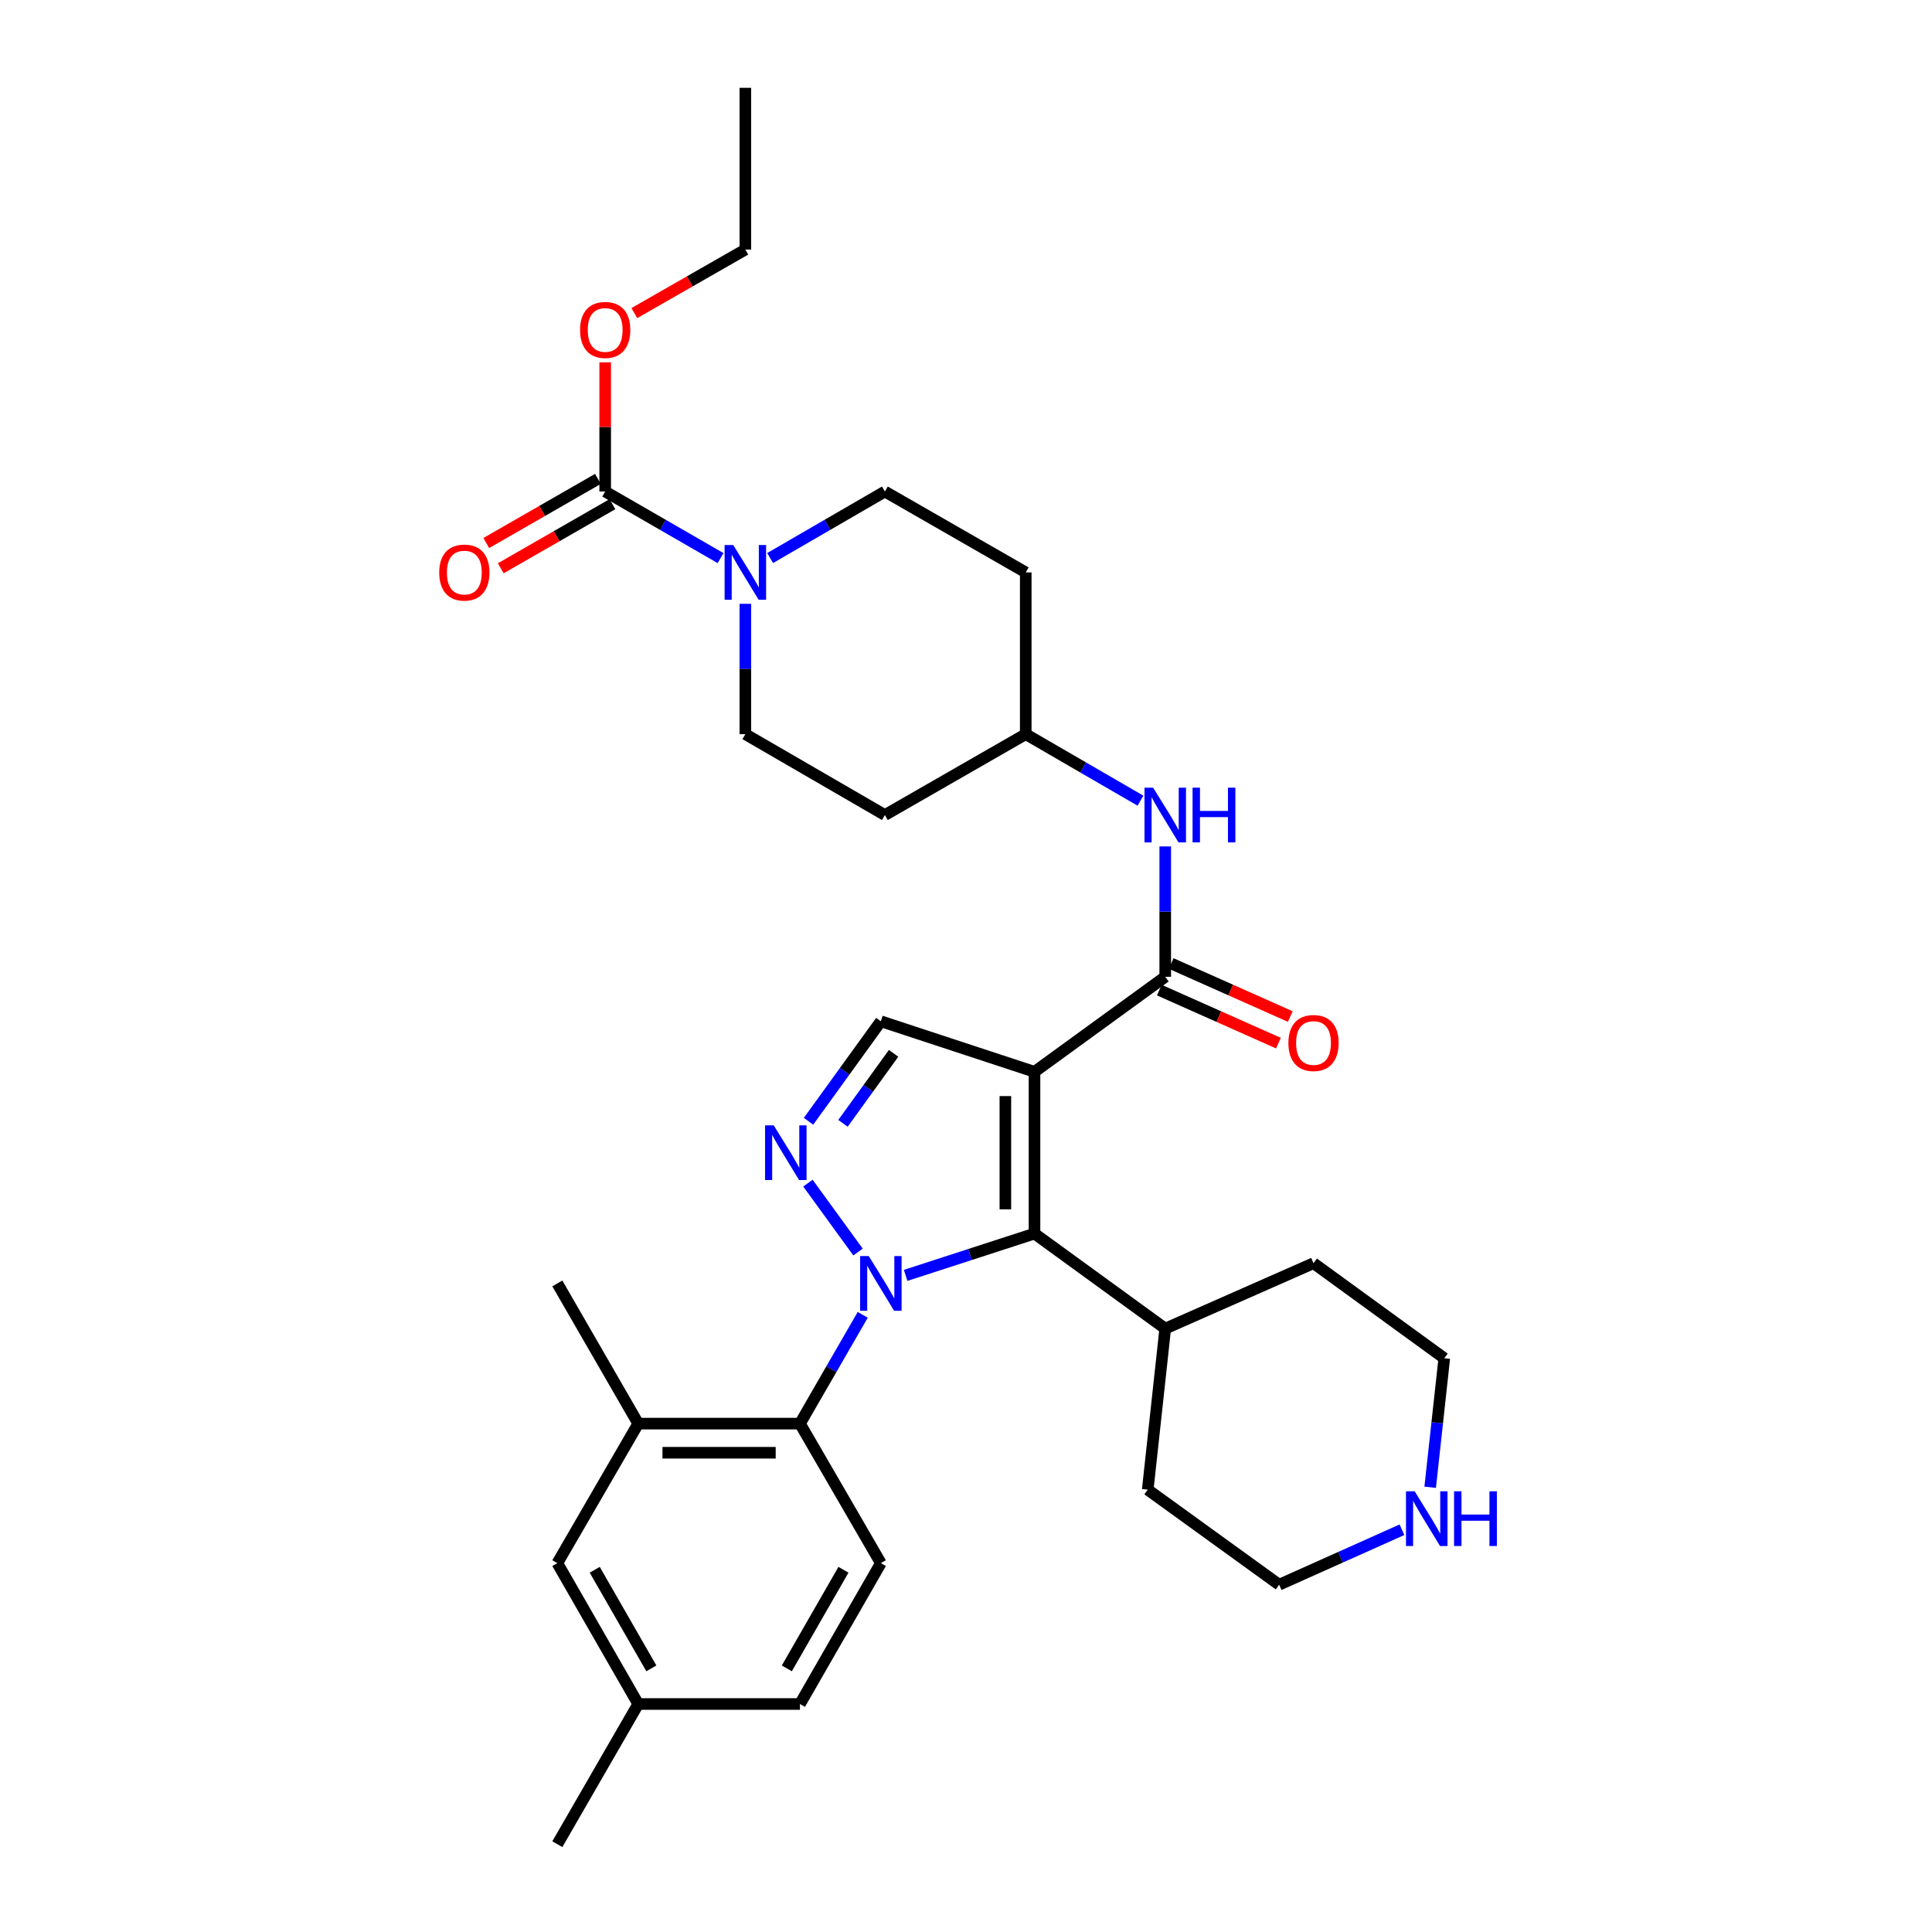 <?xml version='1.0' encoding='iso-8859-1'?>
<svg version='1.1' baseProfile='full'
              xmlns='http://www.w3.org/2000/svg'
                      xmlns:rdkit='http://www.rdkit.org/xml'
                      xmlns:xlink='http://www.w3.org/1999/xlink'
                  xml:space='preserve'
width='1000px' height='1000px' viewBox='0 0 1000 1000'>
<!-- END OF HEADER -->
<rect style='opacity:1.0;fill:#FFFFFF;stroke:none' width='1000' height='1000' x='0' y='0'> </rect>
<path class='bond-1' d='M 468.756,660.138 L 502.105,649.318' style='fill:none;fill-rule:evenodd;stroke:#0000FF;stroke-width:6px;stroke-linecap:butt;stroke-linejoin:miter;stroke-opacity:1' />
<path class='bond-1' d='M 502.105,649.318 L 535.455,638.498' style='fill:none;fill-rule:evenodd;stroke:#000000;stroke-width:6px;stroke-linecap:butt;stroke-linejoin:miter;stroke-opacity:1' />
<path class='bond-2' d='M 444.111,648.049 L 418.18,612.38' style='fill:none;fill-rule:evenodd;stroke:#0000FF;stroke-width:6px;stroke-linecap:butt;stroke-linejoin:miter;stroke-opacity:1' />
<path class='bond-4' d='M 446.547,680.555 L 430.303,708.709' style='fill:none;fill-rule:evenodd;stroke:#0000FF;stroke-width:6px;stroke-linecap:butt;stroke-linejoin:miter;stroke-opacity:1' />
<path class='bond-4' d='M 430.303,708.709 L 414.059,736.862' style='fill:none;fill-rule:evenodd;stroke:#000000;stroke-width:6px;stroke-linecap:butt;stroke-linejoin:miter;stroke-opacity:1' />
<path class='bond-0' d='M 535.455,554.773 L 535.455,638.498' style='fill:none;fill-rule:evenodd;stroke:#000000;stroke-width:6px;stroke-linecap:butt;stroke-linejoin:miter;stroke-opacity:1' />
<path class='bond-0' d='M 520.38,567.331 L 520.38,625.939' style='fill:none;fill-rule:evenodd;stroke:#000000;stroke-width:6px;stroke-linecap:butt;stroke-linejoin:miter;stroke-opacity:1' />
<path class='bond-3' d='M 535.455,554.773 L 603.125,505.586' style='fill:none;fill-rule:evenodd;stroke:#000000;stroke-width:6px;stroke-linecap:butt;stroke-linejoin:miter;stroke-opacity:1' />
<path class='bond-32' d='M 535.455,554.773 L 455.926,528.609' style='fill:none;fill-rule:evenodd;stroke:#000000;stroke-width:6px;stroke-linecap:butt;stroke-linejoin:miter;stroke-opacity:1' />
<path class='bond-14' d='M 535.455,638.498 L 603.125,687.684' style='fill:none;fill-rule:evenodd;stroke:#000000;stroke-width:6px;stroke-linecap:butt;stroke-linejoin:miter;stroke-opacity:1' />
<path class='bond-5' d='M 418.49,580.372 L 437.208,554.491' style='fill:none;fill-rule:evenodd;stroke:#0000FF;stroke-width:6px;stroke-linecap:butt;stroke-linejoin:miter;stroke-opacity:1' />
<path class='bond-5' d='M 437.208,554.491 L 455.926,528.609' style='fill:none;fill-rule:evenodd;stroke:#000000;stroke-width:6px;stroke-linecap:butt;stroke-linejoin:miter;stroke-opacity:1' />
<path class='bond-5' d='M 436.32,581.442 L 449.423,563.325' style='fill:none;fill-rule:evenodd;stroke:#0000FF;stroke-width:6px;stroke-linecap:butt;stroke-linejoin:miter;stroke-opacity:1' />
<path class='bond-5' d='M 449.423,563.325 L 462.526,545.208' style='fill:none;fill-rule:evenodd;stroke:#000000;stroke-width:6px;stroke-linecap:butt;stroke-linejoin:miter;stroke-opacity:1' />
<path class='bond-9' d='M 603.125,505.586 L 603.125,471.85' style='fill:none;fill-rule:evenodd;stroke:#000000;stroke-width:6px;stroke-linecap:butt;stroke-linejoin:miter;stroke-opacity:1' />
<path class='bond-9' d='M 603.125,471.85 L 603.125,438.114' style='fill:none;fill-rule:evenodd;stroke:#0000FF;stroke-width:6px;stroke-linecap:butt;stroke-linejoin:miter;stroke-opacity:1' />
<path class='bond-11' d='M 600.058,512.471 L 630.882,526.202' style='fill:none;fill-rule:evenodd;stroke:#000000;stroke-width:6px;stroke-linecap:butt;stroke-linejoin:miter;stroke-opacity:1' />
<path class='bond-11' d='M 630.882,526.202 L 661.706,539.932' style='fill:none;fill-rule:evenodd;stroke:#FF0000;stroke-width:6px;stroke-linecap:butt;stroke-linejoin:miter;stroke-opacity:1' />
<path class='bond-11' d='M 606.192,498.701 L 637.016,512.431' style='fill:none;fill-rule:evenodd;stroke:#000000;stroke-width:6px;stroke-linecap:butt;stroke-linejoin:miter;stroke-opacity:1' />
<path class='bond-11' d='M 637.016,512.431 L 667.84,526.161' style='fill:none;fill-rule:evenodd;stroke:#FF0000;stroke-width:6px;stroke-linecap:butt;stroke-linejoin:miter;stroke-opacity:1' />
<path class='bond-8' d='M 414.059,736.862 L 330.342,736.862' style='fill:none;fill-rule:evenodd;stroke:#000000;stroke-width:6px;stroke-linecap:butt;stroke-linejoin:miter;stroke-opacity:1' />
<path class='bond-8' d='M 401.502,751.937 L 342.9,751.937' style='fill:none;fill-rule:evenodd;stroke:#000000;stroke-width:6px;stroke-linecap:butt;stroke-linejoin:miter;stroke-opacity:1' />
<path class='bond-10' d='M 414.059,736.862 L 455.926,809.08' style='fill:none;fill-rule:evenodd;stroke:#000000;stroke-width:6px;stroke-linecap:butt;stroke-linejoin:miter;stroke-opacity:1' />
<path class='bond-6' d='M 398.62,288.843 L 428.316,271.631' style='fill:none;fill-rule:evenodd;stroke:#0000FF;stroke-width:6px;stroke-linecap:butt;stroke-linejoin:miter;stroke-opacity:1' />
<path class='bond-6' d='M 428.316,271.631 L 458.011,254.419' style='fill:none;fill-rule:evenodd;stroke:#000000;stroke-width:6px;stroke-linecap:butt;stroke-linejoin:miter;stroke-opacity:1' />
<path class='bond-7' d='M 372.959,288.873 L 343.1,271.646' style='fill:none;fill-rule:evenodd;stroke:#0000FF;stroke-width:6px;stroke-linecap:butt;stroke-linejoin:miter;stroke-opacity:1' />
<path class='bond-7' d='M 343.1,271.646 L 313.241,254.419' style='fill:none;fill-rule:evenodd;stroke:#000000;stroke-width:6px;stroke-linecap:butt;stroke-linejoin:miter;stroke-opacity:1' />
<path class='bond-35' d='M 385.793,312.531 L 385.793,346.267' style='fill:none;fill-rule:evenodd;stroke:#0000FF;stroke-width:6px;stroke-linecap:butt;stroke-linejoin:miter;stroke-opacity:1' />
<path class='bond-35' d='M 385.793,346.267 L 385.793,380.003' style='fill:none;fill-rule:evenodd;stroke:#000000;stroke-width:6px;stroke-linecap:butt;stroke-linejoin:miter;stroke-opacity:1' />
<path class='bond-15' d='M 309.488,247.883 L 280.586,264.477' style='fill:none;fill-rule:evenodd;stroke:#000000;stroke-width:6px;stroke-linecap:butt;stroke-linejoin:miter;stroke-opacity:1' />
<path class='bond-15' d='M 280.586,264.477 L 251.685,281.07' style='fill:none;fill-rule:evenodd;stroke:#FF0000;stroke-width:6px;stroke-linecap:butt;stroke-linejoin:miter;stroke-opacity:1' />
<path class='bond-15' d='M 316.994,260.956 L 288.092,277.55' style='fill:none;fill-rule:evenodd;stroke:#000000;stroke-width:6px;stroke-linecap:butt;stroke-linejoin:miter;stroke-opacity:1' />
<path class='bond-15' d='M 288.092,277.55 L 259.191,294.144' style='fill:none;fill-rule:evenodd;stroke:#FF0000;stroke-width:6px;stroke-linecap:butt;stroke-linejoin:miter;stroke-opacity:1' />
<path class='bond-21' d='M 313.241,254.419 L 313.241,220.984' style='fill:none;fill-rule:evenodd;stroke:#000000;stroke-width:6px;stroke-linecap:butt;stroke-linejoin:miter;stroke-opacity:1' />
<path class='bond-21' d='M 313.241,220.984 L 313.241,187.548' style='fill:none;fill-rule:evenodd;stroke:#FF0000;stroke-width:6px;stroke-linecap:butt;stroke-linejoin:miter;stroke-opacity:1' />
<path class='bond-16' d='M 330.342,736.862 L 288.476,809.08' style='fill:none;fill-rule:evenodd;stroke:#000000;stroke-width:6px;stroke-linecap:butt;stroke-linejoin:miter;stroke-opacity:1' />
<path class='bond-24' d='M 330.342,736.862 L 288.476,664.301' style='fill:none;fill-rule:evenodd;stroke:#000000;stroke-width:6px;stroke-linecap:butt;stroke-linejoin:miter;stroke-opacity:1' />
<path class='bond-18' d='M 590.299,414.425 L 560.611,397.214' style='fill:none;fill-rule:evenodd;stroke:#0000FF;stroke-width:6px;stroke-linecap:butt;stroke-linejoin:miter;stroke-opacity:1' />
<path class='bond-18' d='M 560.611,397.214 L 530.924,380.003' style='fill:none;fill-rule:evenodd;stroke:#000000;stroke-width:6px;stroke-linecap:butt;stroke-linejoin:miter;stroke-opacity:1' />
<path class='bond-22' d='M 455.926,809.08 L 414.059,881.993' style='fill:none;fill-rule:evenodd;stroke:#000000;stroke-width:6px;stroke-linecap:butt;stroke-linejoin:miter;stroke-opacity:1' />
<path class='bond-22' d='M 436.573,812.51 L 407.266,863.549' style='fill:none;fill-rule:evenodd;stroke:#000000;stroke-width:6px;stroke-linecap:butt;stroke-linejoin:miter;stroke-opacity:1' />
<path class='bond-12' d='M 458.011,254.419 L 530.924,296.278' style='fill:none;fill-rule:evenodd;stroke:#000000;stroke-width:6px;stroke-linecap:butt;stroke-linejoin:miter;stroke-opacity:1' />
<path class='bond-13' d='M 385.793,380.003 L 458.011,421.861' style='fill:none;fill-rule:evenodd;stroke:#000000;stroke-width:6px;stroke-linecap:butt;stroke-linejoin:miter;stroke-opacity:1' />
<path class='bond-27' d='M 603.125,687.684 L 594.063,771.049' style='fill:none;fill-rule:evenodd;stroke:#000000;stroke-width:6px;stroke-linecap:butt;stroke-linejoin:miter;stroke-opacity:1' />
<path class='bond-28' d='M 603.125,687.684 L 679.874,653.832' style='fill:none;fill-rule:evenodd;stroke:#000000;stroke-width:6px;stroke-linecap:butt;stroke-linejoin:miter;stroke-opacity:1' />
<path class='bond-33' d='M 288.476,809.08 L 330.342,881.993' style='fill:none;fill-rule:evenodd;stroke:#000000;stroke-width:6px;stroke-linecap:butt;stroke-linejoin:miter;stroke-opacity:1' />
<path class='bond-33' d='M 307.829,812.51 L 337.136,863.549' style='fill:none;fill-rule:evenodd;stroke:#000000;stroke-width:6px;stroke-linecap:butt;stroke-linejoin:miter;stroke-opacity:1' />
<path class='bond-17' d='M 740.259,769.801 L 743.91,736.414' style='fill:none;fill-rule:evenodd;stroke:#0000FF;stroke-width:6px;stroke-linecap:butt;stroke-linejoin:miter;stroke-opacity:1' />
<path class='bond-17' d='M 743.91,736.414 L 747.56,703.027' style='fill:none;fill-rule:evenodd;stroke:#000000;stroke-width:6px;stroke-linecap:butt;stroke-linejoin:miter;stroke-opacity:1' />
<path class='bond-34' d='M 725.649,791.792 L 693.867,806.018' style='fill:none;fill-rule:evenodd;stroke:#0000FF;stroke-width:6px;stroke-linecap:butt;stroke-linejoin:miter;stroke-opacity:1' />
<path class='bond-34' d='M 693.867,806.018 L 662.085,820.244' style='fill:none;fill-rule:evenodd;stroke:#000000;stroke-width:6px;stroke-linecap:butt;stroke-linejoin:miter;stroke-opacity:1' />
<path class='bond-19' d='M 530.924,380.003 L 458.011,421.861' style='fill:none;fill-rule:evenodd;stroke:#000000;stroke-width:6px;stroke-linecap:butt;stroke-linejoin:miter;stroke-opacity:1' />
<path class='bond-20' d='M 530.924,380.003 L 530.924,296.278' style='fill:none;fill-rule:evenodd;stroke:#000000;stroke-width:6px;stroke-linecap:butt;stroke-linejoin:miter;stroke-opacity:1' />
<path class='bond-29' d='M 328.331,162.058 L 357.062,145.615' style='fill:none;fill-rule:evenodd;stroke:#FF0000;stroke-width:6px;stroke-linecap:butt;stroke-linejoin:miter;stroke-opacity:1' />
<path class='bond-29' d='M 357.062,145.615 L 385.793,129.171' style='fill:none;fill-rule:evenodd;stroke:#000000;stroke-width:6px;stroke-linecap:butt;stroke-linejoin:miter;stroke-opacity:1' />
<path class='bond-23' d='M 414.059,881.993 L 330.342,881.993' style='fill:none;fill-rule:evenodd;stroke:#000000;stroke-width:6px;stroke-linecap:butt;stroke-linejoin:miter;stroke-opacity:1' />
<path class='bond-30' d='M 330.342,881.993 L 288.476,954.545' style='fill:none;fill-rule:evenodd;stroke:#000000;stroke-width:6px;stroke-linecap:butt;stroke-linejoin:miter;stroke-opacity:1' />
<path class='bond-25' d='M 662.085,820.244 L 594.063,771.049' style='fill:none;fill-rule:evenodd;stroke:#000000;stroke-width:6px;stroke-linecap:butt;stroke-linejoin:miter;stroke-opacity:1' />
<path class='bond-26' d='M 747.56,703.027 L 679.874,653.832' style='fill:none;fill-rule:evenodd;stroke:#000000;stroke-width:6px;stroke-linecap:butt;stroke-linejoin:miter;stroke-opacity:1' />
<path class='bond-31' d='M 385.793,129.171 L 385.793,45.455' style='fill:none;fill-rule:evenodd;stroke:#000000;stroke-width:6px;stroke-linecap:butt;stroke-linejoin:miter;stroke-opacity:1' />
<path  class='atom-0' d='M 449.666 650.141
L 458.946 665.141
Q 459.866 666.621, 461.346 669.301
Q 462.826 671.981, 462.906 672.141
L 462.906 650.141
L 466.666 650.141
L 466.666 678.461
L 462.786 678.461
L 452.826 662.061
Q 451.666 660.141, 450.426 657.941
Q 449.226 655.741, 448.866 655.061
L 448.866 678.461
L 445.186 678.461
L 445.186 650.141
L 449.666 650.141
' fill='#0000FF'/>
<path  class='atom-3' d='M 400.471 582.471
L 409.751 597.471
Q 410.671 598.951, 412.151 601.631
Q 413.631 604.311, 413.711 604.471
L 413.711 582.471
L 417.471 582.471
L 417.471 610.791
L 413.591 610.791
L 403.631 594.391
Q 402.471 592.471, 401.231 590.271
Q 400.031 588.071, 399.671 587.391
L 399.671 610.791
L 395.991 610.791
L 395.991 582.471
L 400.471 582.471
' fill='#0000FF'/>
<path  class='atom-7' d='M 379.533 282.118
L 388.813 297.118
Q 389.733 298.598, 391.213 301.278
Q 392.693 303.958, 392.773 304.118
L 392.773 282.118
L 396.533 282.118
L 396.533 310.438
L 392.653 310.438
L 382.693 294.038
Q 381.533 292.118, 380.293 289.918
Q 379.093 287.718, 378.733 287.038
L 378.733 310.438
L 375.053 310.438
L 375.053 282.118
L 379.533 282.118
' fill='#0000FF'/>
<path  class='atom-10' d='M 596.865 407.701
L 606.145 422.701
Q 607.065 424.181, 608.545 426.861
Q 610.025 429.541, 610.105 429.701
L 610.105 407.701
L 613.865 407.701
L 613.865 436.021
L 609.985 436.021
L 600.025 419.621
Q 598.865 417.701, 597.625 415.501
Q 596.425 413.301, 596.065 412.621
L 596.065 436.021
L 592.385 436.021
L 592.385 407.701
L 596.865 407.701
' fill='#0000FF'/>
<path  class='atom-10' d='M 617.265 407.701
L 621.105 407.701
L 621.105 419.741
L 635.585 419.741
L 635.585 407.701
L 639.425 407.701
L 639.425 436.021
L 635.585 436.021
L 635.585 422.941
L 621.105 422.941
L 621.105 436.021
L 617.265 436.021
L 617.265 407.701
' fill='#0000FF'/>
<path  class='atom-12' d='M 666.874 539.853
Q 666.874 533.053, 670.234 529.253
Q 673.594 525.453, 679.874 525.453
Q 686.154 525.453, 689.514 529.253
Q 692.874 533.053, 692.874 539.853
Q 692.874 546.733, 689.474 550.653
Q 686.074 554.533, 679.874 554.533
Q 673.634 554.533, 670.234 550.653
Q 666.874 546.773, 666.874 539.853
M 679.874 551.333
Q 684.194 551.333, 686.514 548.453
Q 688.874 545.533, 688.874 539.853
Q 688.874 534.293, 686.514 531.493
Q 684.194 528.653, 679.874 528.653
Q 675.554 528.653, 673.194 531.453
Q 670.874 534.253, 670.874 539.853
Q 670.874 545.573, 673.194 548.453
Q 675.554 551.333, 679.874 551.333
' fill='#FF0000'/>
<path  class='atom-16' d='M 227.336 296.358
Q 227.336 289.558, 230.696 285.758
Q 234.056 281.958, 240.336 281.958
Q 246.616 281.958, 249.976 285.758
Q 253.336 289.558, 253.336 296.358
Q 253.336 303.238, 249.936 307.158
Q 246.536 311.038, 240.336 311.038
Q 234.096 311.038, 230.696 307.158
Q 227.336 303.278, 227.336 296.358
M 240.336 307.838
Q 244.656 307.838, 246.976 304.958
Q 249.336 302.038, 249.336 296.358
Q 249.336 290.798, 246.976 287.998
Q 244.656 285.158, 240.336 285.158
Q 236.016 285.158, 233.656 287.958
Q 231.336 290.758, 231.336 296.358
Q 231.336 302.078, 233.656 304.958
Q 236.016 307.838, 240.336 307.838
' fill='#FF0000'/>
<path  class='atom-18' d='M 732.222 771.889
L 741.502 786.889
Q 742.422 788.369, 743.902 791.049
Q 745.382 793.729, 745.462 793.889
L 745.462 771.889
L 749.222 771.889
L 749.222 800.209
L 745.342 800.209
L 735.382 783.809
Q 734.222 781.889, 732.982 779.689
Q 731.782 777.489, 731.422 776.809
L 731.422 800.209
L 727.742 800.209
L 727.742 771.889
L 732.222 771.889
' fill='#0000FF'/>
<path  class='atom-18' d='M 752.622 771.889
L 756.462 771.889
L 756.462 783.929
L 770.942 783.929
L 770.942 771.889
L 774.782 771.889
L 774.782 800.209
L 770.942 800.209
L 770.942 787.129
L 756.462 787.129
L 756.462 800.209
L 752.622 800.209
L 752.622 771.889
' fill='#0000FF'/>
<path  class='atom-22' d='M 300.241 170.774
Q 300.241 163.974, 303.601 160.174
Q 306.961 156.374, 313.241 156.374
Q 319.521 156.374, 322.881 160.174
Q 326.241 163.974, 326.241 170.774
Q 326.241 177.654, 322.841 181.574
Q 319.441 185.454, 313.241 185.454
Q 307.001 185.454, 303.601 181.574
Q 300.241 177.694, 300.241 170.774
M 313.241 182.254
Q 317.561 182.254, 319.881 179.374
Q 322.241 176.454, 322.241 170.774
Q 322.241 165.214, 319.881 162.414
Q 317.561 159.574, 313.241 159.574
Q 308.921 159.574, 306.561 162.374
Q 304.241 165.174, 304.241 170.774
Q 304.241 176.494, 306.561 179.374
Q 308.921 182.254, 313.241 182.254
' fill='#FF0000'/>
</svg>
